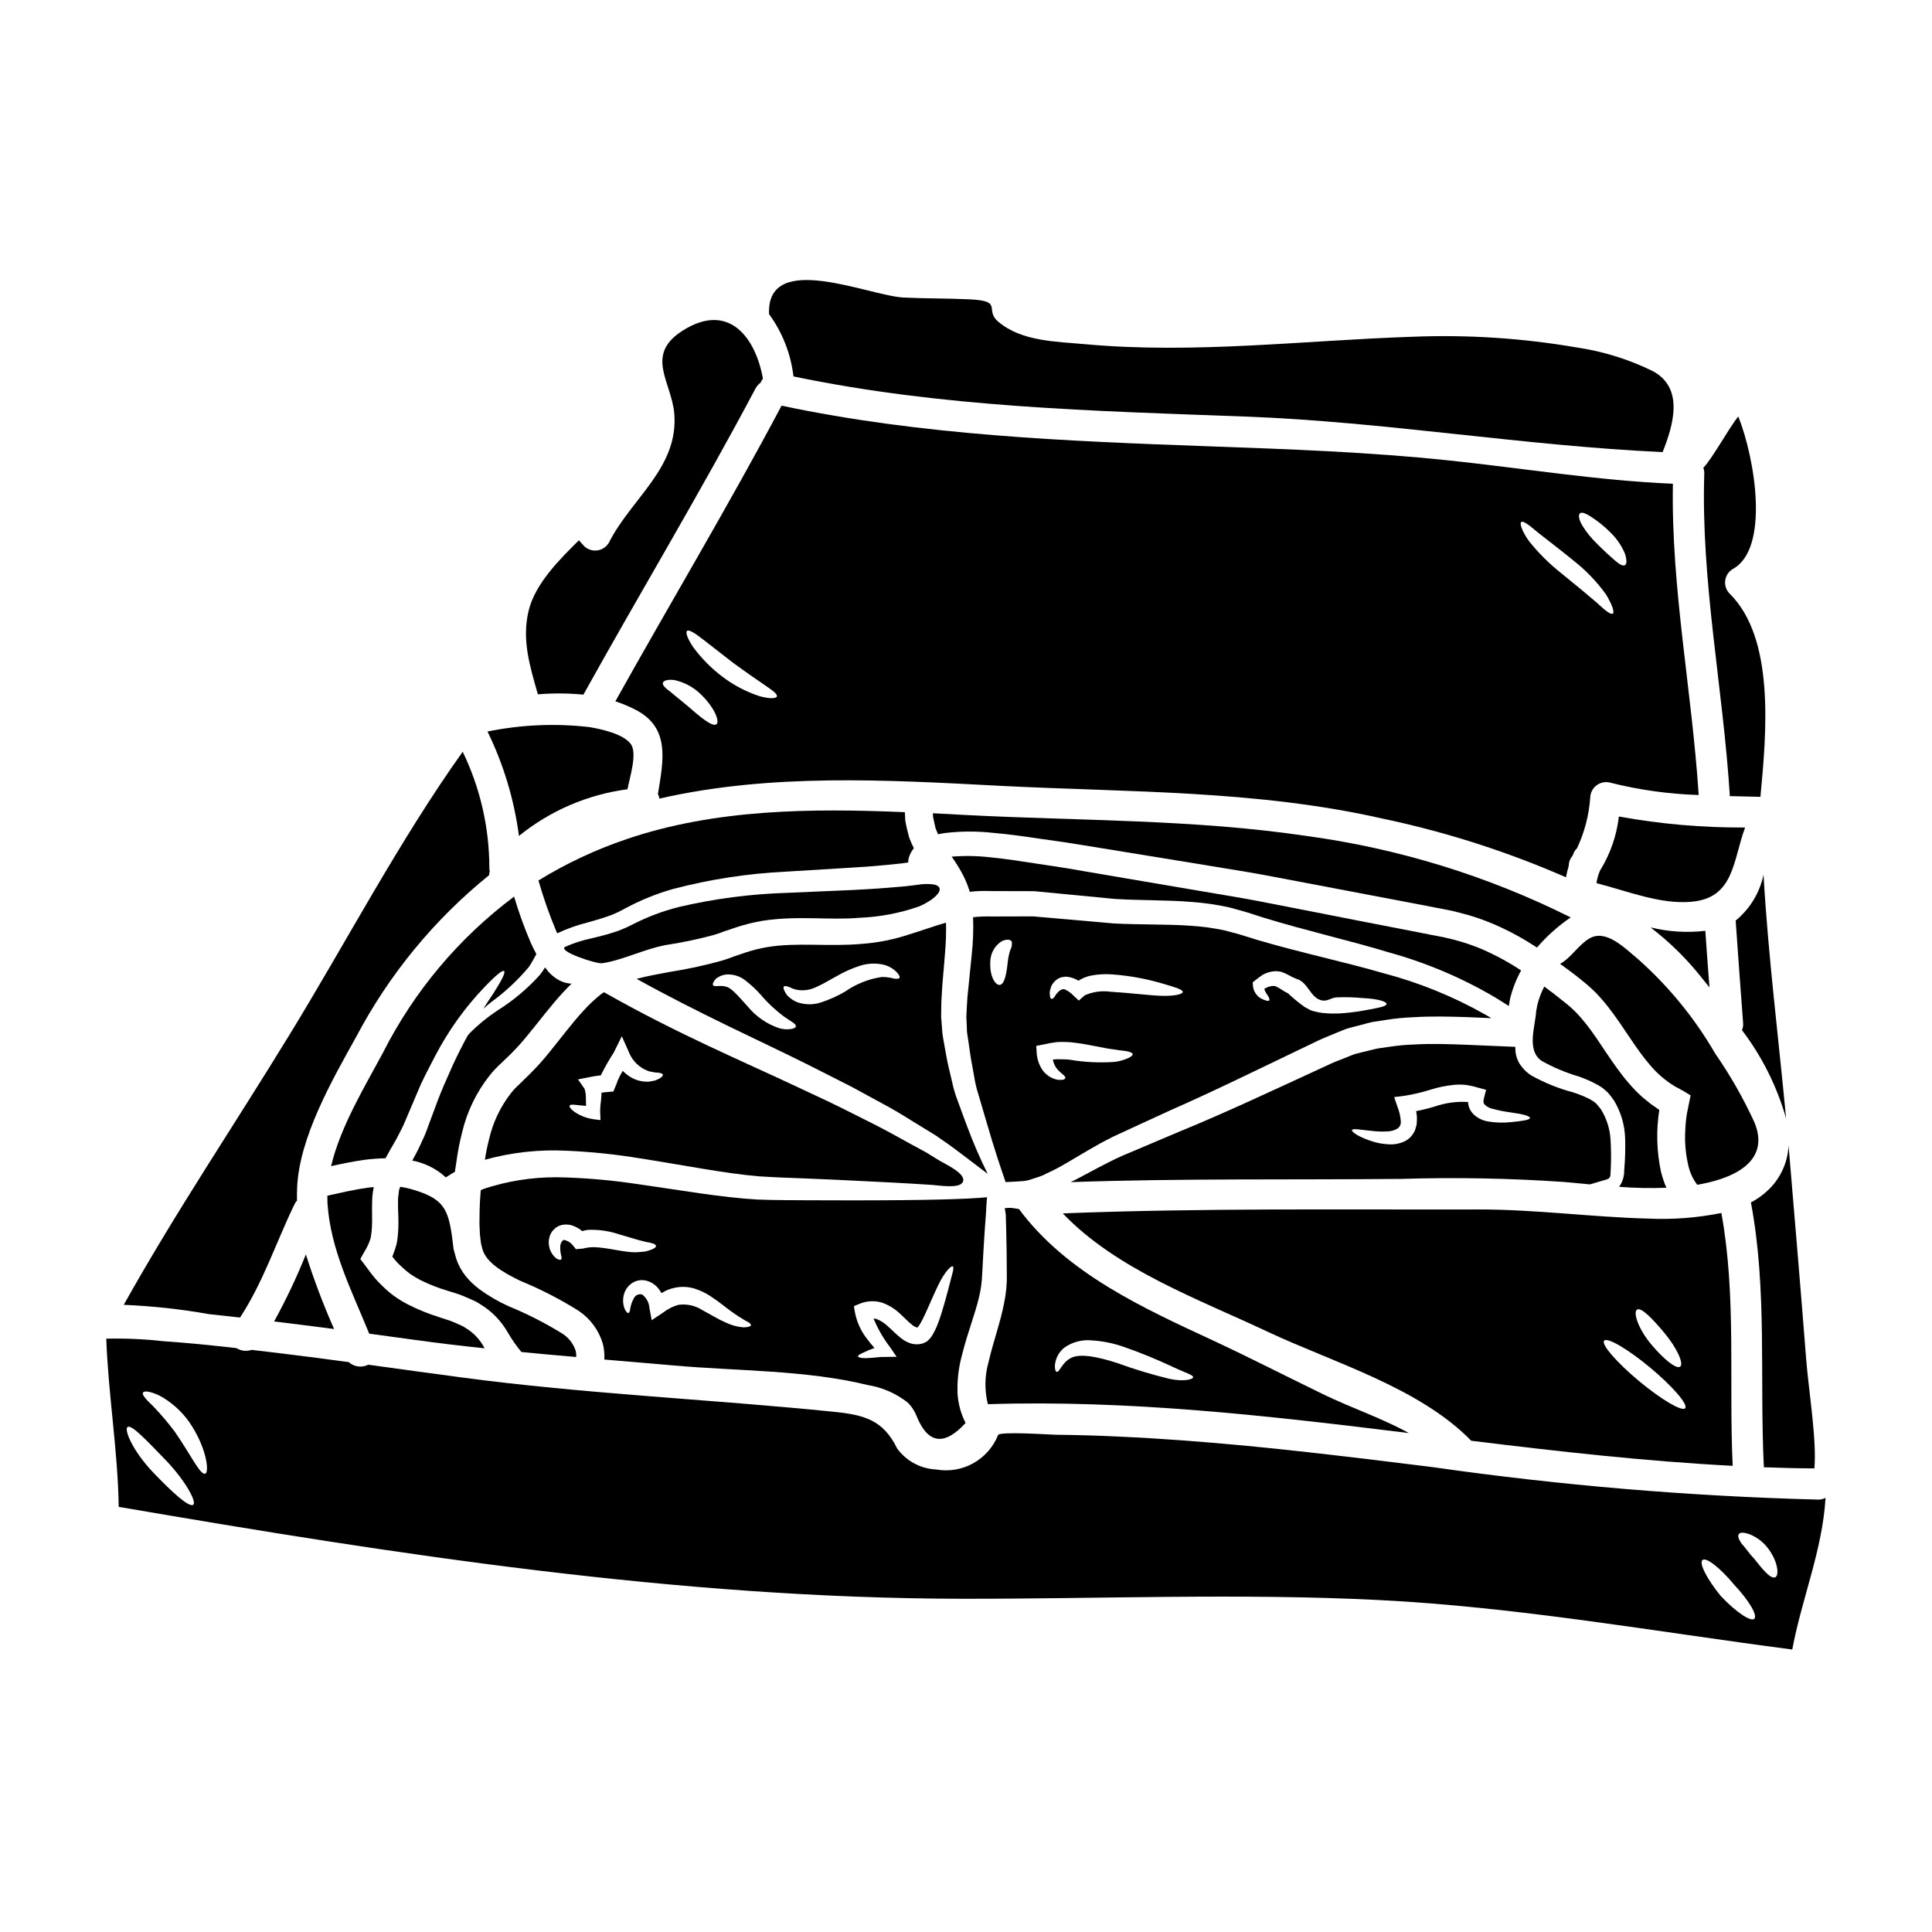 <?xml version="1.0" encoding="UTF-8"?>
<!-- Uploaded to: ICON Repo, www.iconrepo.com, Generator: ICON Repo Mixer Tools -->
<svg fill="#000000" width="800px" height="800px" version="1.1" viewBox="144 144 512 512" xmlns="http://www.w3.org/2000/svg">
 <g>
  <path d="m387.18 378.48-3.434 0.414-4.75 0.395c-3.148 0.246-6.223 0.441-9.227 0.578-5.93 0.246-11.645 0.523-17.082 0.742-9.777 0.285-19.504 1.562-29.023 3.812-3.996 1.027-7.871 2.481-11.562 4.332-0.934 0.438-1.676 0.879-2.754 1.316v-0.004c-0.969 0.441-1.973 0.809-2.996 1.105-1.922 0.629-3.762 1.043-5.512 1.48l0.004-0.004c-2.394 0.504-4.734 1.246-6.977 2.227-2.445 1.125 8.074 4.586 9.641 4.398 5.16-0.688 11.312-3.789 16.832-4.805l-0.004-0.004c4.301-0.648 8.555-1.539 12.754-2.664 0.992-0.277 1.926-0.629 2.859-0.988l3.352-1.125c2.242-0.73 4.539-1.289 6.863-1.68 9.309-1.426 17.902-0.078 25.586-0.789v0.004c5.402-0.211 10.742-1.23 15.848-3.019 4.883-2.144 7.246-5.164 3.812-5.824-1.406-0.176-2.832-0.141-4.231 0.102z"/>
  <path d="m558.56 457.24c2.246 0.219 4.504 0.441 6.781 0.633 0.766-0.219 1.535-0.465 2.391-0.711 0.547-0.164 1.094-0.305 1.645-0.469h-0.004c0.34-0.078 0.668-0.211 0.965-0.391 0.254-0.227 0.414-0.539 0.438-0.879 0.027-0.301 0.055-0.766 0.082-1.426 0.133-2.707 0.117-5.422-0.055-8.133-0.188-2.769-1.047-5.457-2.5-7.824-0.395-0.578-0.879-1.07-1.32-1.621l-0.711-0.551c-0.277-0.188-0.602-0.355-0.906-0.547h0.004c-1.449-0.738-2.953-1.352-4.504-1.84-3.844-1.023-7.543-2.519-11.02-4.445-1.078-0.676-2.016-1.551-2.758-2.582-0.887-1.18-1.402-2.594-1.484-4.066 0-0.305 0-0.629-0.027-0.961-4.363-0.188-8.703-0.359-12.934-0.551-4.777-0.188-9.363-0.328-13.777-0.078h0.004c-2.144 0.066-4.277 0.258-6.398 0.574-1.043 0.137-2.062 0.277-3.078 0.441s-1.969 0.465-2.965 0.684c-0.996 0.219-1.969 0.496-2.914 0.715-0.945 0.219-1.812 0.684-2.715 1.016-1.785 0.711-3.519 1.316-5.383 2.246-14.688 6.785-27.434 12.746-38.637 17.32-5.574 2.363-10.711 4.531-15.461 6.539-4.449 2.004-8.484 4.328-12.359 6.34-0.395 0.191-0.824 0.395-1.234 0.602 29.055-1.012 58.383-0.574 87.434-0.852l0.004 0.004c14.469-0.453 28.953-0.184 43.398 0.812zm-46.852-10.008c-1.199-0.066-2.387-0.27-3.543-0.602-4.062-1.207-6.043-2.691-5.875-3.148 0.191-0.547 2.609 0 6.398 0.332v-0.004c0.996 0.082 1.996 0.09 2.992 0.027 0.957-0.02 1.895-0.289 2.719-0.785 0.609-0.461 0.922-1.211 0.824-1.969-0.098-1.27-0.383-2.519-0.852-3.703l-0.906-2.637 2.824-0.359h0.004c2.266-0.363 4.5-0.891 6.691-1.574 2.082-0.664 4.231-1.109 6.406-1.32 1.117-0.105 2.238-0.086 3.352 0.059 1.086 0.176 2.16 0.43 3.215 0.762l1.867 0.496-0.52 2.062c-0.246 0.934-0.219 1.375 0.023 1.727h-0.004c0.535 0.574 1.215 0.98 1.969 1.184 1.703 0.465 3.438 0.816 5.188 1.043 3.148 0.414 5.027 0.965 4.973 1.457-0.055 0.492-1.84 0.789-5.051 1.098-1.992 0.211-4.008 0.156-5.984-0.168-1.527-0.23-2.941-0.941-4.039-2.031-0.699-0.73-1.148-1.66-1.293-2.664-0.023-0.152-0.031-0.312-0.027-0.469-2.984-0.195-5.981 0.207-8.812 1.184-1.633 0.496-3.293 0.906-4.969 1.234 0.203 0.918 0.27 1.863 0.191 2.801 0.004 0.508-0.078 1.008-0.25 1.484-0.105 0.527-0.312 1.031-0.605 1.484-0.516 0.934-1.301 1.688-2.25 2.168-1.445 0.711-3.059 0.996-4.656 0.832z"/>
  <path d="m383.9 361.43c-0.023-0.711-0.051-1.457-0.109-2.195-24.797-1.047-50.223-0.855-73.73 7.141h0.004c-8.18 2.762-16.016 6.438-23.371 10.957 1.309 4.574 2.887 9.066 4.723 13.453 0.082 0.191 0.164 0.355 0.246 0.547h0.004c2.574-1.211 5.258-2.168 8.016-2.856 1.754-0.496 3.516-0.988 5.219-1.594h0.004c0.836-0.258 1.648-0.578 2.438-0.961 0.742-0.305 1.73-0.879 2.637-1.348v0.004c3.914-2.086 8.039-3.75 12.305-4.969 9.824-2.586 19.895-4.133 30.039-4.617 5.469-0.332 11.152-0.684 17.109-1.043 2.969-0.16 5.961-0.395 9.055-0.684 1.512-0.137 3.047-0.305 4.586-0.469l1.32-0.191c0.109-0.027 0.332 0 0.332-0.105l-0.004-0.004c-0.023-0.07-0.035-0.145-0.027-0.219 0-0.137-0.082 0.137 0.137-0.938 0.277-0.93 0.734-1.797 1.348-2.551-0.465-0.918-0.875-1.863-1.238-2.828-0.402-1.504-0.789-3.016-1.039-4.531z"/>
  <path d="m603.18 532.46c-1.047-22.297 1.012-44.953-2.996-67.008-6.406 1.293-12.945 1.793-19.473 1.484-15.02-0.395-29.875-2.441-44.922-2.418-36.551 0.086-73.566-0.395-110.14 1.043 14.281 14.957 36.141 22.793 54.289 31.363 17.355 8.156 40.203 14.773 53.957 28.891 23.043 2.828 46.109 5.438 69.289 6.644zm-25.375-41.383c1.102-0.789 4.203 2.473 7.332 6.234 3.32 3.981 5.16 8.156 4.117 8.867-1.043 0.711-4.328-1.926-7.715-5.961-3.57-4.336-4.723-8.457-3.734-9.141zm-8.703 8.238c0.824-1.016 6.297 2.195 12.203 7.113 5.902 4.918 10.047 9.695 9.309 10.738-0.738 1.043-6.231-2.168-12.223-7.141-5.918-4.934-10.09-9.723-9.289-10.711z"/>
  <path d="m275.74 411.85c-2.641 1.75-5.094 3.766-7.328 6.012-0.168 0.219-0.305 0.395-0.469 0.574-1.234 2.254-2.527 4.777-3.871 7.664-0.988 2.336-2.168 4.777-3.266 7.5-1.102 2.719-2.144 5.758-3.352 8.906-0.305 0.824-0.551 1.574-0.934 2.445-0.383 0.871-0.824 1.785-1.234 2.691-0.629 1.402-1.348 2.664-2.035 3.938 0.332 0.082 0.66 0.109 0.992 0.191h-0.004c2.422 0.617 4.695 1.711 6.691 3.211l0.711 0.605 0.359 0.305c0.047 0.039 0.082 0.086 0.113 0.137h0.027c0.055-0.027-0.027 0.023 0.137-0.086l1.328-0.844c0.297-0.195 0.609-0.371 0.93-0.523 0.137-0.852 0.246-1.703 0.395-2.527 0.352-2.684 0.863-5.344 1.539-7.965 1.289-5.477 3.762-10.605 7.25-15.02 0.875-1.109 1.84-2.148 2.883-3.102l2.637-2.527c1.66-1.652 3.227-3.394 4.695-5.219 3.051-3.676 5.965-7.66 9.422-11.367 0.684-0.738 1.398-1.48 2.137-2.195h-0.547c-1.227-0.145-2.402-0.578-3.43-1.266-0.805-0.523-1.531-1.148-2.172-1.863-0.332-0.395-0.605-0.789-0.906-1.152l0.004-0.004c-0.418 0.715-0.887 1.391-1.406 2.031-3.309 3.66-7.109 6.84-11.297 9.449z"/>
  <path d="m280.24 381.61c-14.625 10.934-26.52 25.098-34.762 41.387-4.695 8.785-11.234 19.469-13.734 30.039 2.859-0.629 5.742-1.234 8.66-1.648 1.898-0.242 3.816-0.395 5.766-0.438 0.246-0.438 0.496-0.906 0.742-1.348 0.906-1.699 1.969-3.32 2.688-4.805 0.395-0.738 0.742-1.457 1.102-2.168 0.359-0.711 0.684-1.574 1.043-2.391 1.348-3.148 2.609-6.117 3.785-8.898 1.289-2.754 2.664-5.269 3.844-7.606l0.004 0.004c3.469-6.648 7.859-12.766 13.047-18.18 3.188-3.324 4.777-4.535 5.164-4.203 0.387 0.332-0.469 2.195-2.887 5.988-0.789 1.125-1.648 2.445-2.609 3.981 0.633-0.547 1.289-1.125 1.969-1.672v-0.004c3.727-2.695 7.113-5.84 10.074-9.363 0.684-0.961 1.289-2.168 2.008-3.434-0.551-1.016-1.043-2.059-1.512-3.074v0.004c-1.703-3.969-3.168-8.031-4.391-12.172z"/>
  <path d="m517.37 523.78c-7.195-3.984-15.133-6.594-22.848-10.352-9.613-4.668-19.086-9.527-28.781-14.059-18.836-8.734-39.023-17.879-51.707-34.957-0.328-0.055-0.605-0.109-0.988-0.164-0.383-0.055-0.934-0.141-1.098-0.141h-0.629c-0.195 0-0.414 0.031-0.605 0.031l-0.277 0.027h-0.137c-0.027 0.027 0 0.137 0 0.191 0.082 0.465 0.164 0.988 0.246 1.535 0.082 2.719 0.164 6.098 0.219 9.84 0.027 1.895 0.027 3.902 0.051 6.043h0.004c0.047 2.527-0.195 5.051-0.715 7.519-0.961 5.082-2.883 10.234-4.117 15.625v0.004c-1.051 3.652-1.117 7.519-0.191 11.203 37.453-1.195 74.527 3.094 111.57 7.652zm-91.363-22.602c2.117-1.516 4.711-2.215 7.305-1.965 2.797 0.172 5.559 0.719 8.211 1.617 4.543 1.574 8.996 3.391 13.344 5.441 3.242 1.539 5.219 2.035 5.328 2.664s-2.582 1.285-6.316 0.465c-4.648-1.133-9.23-2.519-13.73-4.156-5.137-1.676-9.941-2.637-12.305-1.375-2.445 1.207-3.102 3.938-3.812 3.68-0.305-0.082-0.523-0.688-0.469-1.785 0.172-1.793 1.051-3.441 2.445-4.586z"/>
  <path d="m278.65 497.25c1.031 1.781 2.219 3.473 3.543 5.051 4.828 0.469 9.66 0.906 14.5 1.32v-0.004c0.039-0.562-0.008-1.125-0.141-1.672-0.629-1.91-1.914-3.531-3.625-4.586-4.535-2.793-9.293-5.211-14.223-7.231-2.734-1.238-5.328-2.758-7.746-4.535-1.324-0.996-2.519-2.148-3.566-3.43-1.102-1.387-1.949-2.957-2.504-4.637l-0.684-2.5-0.273-2.254c-1.102-8.594-2.281-11.285-11.59-13.812-0.754-0.188-1.512-0.336-2.281-0.441-0.242 0.508-0.375 1.059-0.391 1.621l-0.168 1.234-0.023 1.43c-0.027 1.969 0.191 4.144 0.082 6.754h-0.004c-0.047 1.375-0.191 2.742-0.438 4.094-0.293 1.051-0.645 2.086-1.043 3.102-0.191 0.332-0.082 0.332-0.082 0.277h-0.004c0.641 0.859 1.355 1.66 2.144 2.387 0.781 0.773 1.617 1.488 2.496 2.144 0.941 0.648 1.922 1.234 2.941 1.754 2.273 1.109 4.633 2.031 7.055 2.754 1.375 0.465 2.637 0.742 4.176 1.402l2.277 0.988 1.125 0.523 1.125 0.684h0.004c3.047 1.859 5.566 4.469 7.316 7.582z"/>
  <path d="m489.98 365.5c-29.82-4.398-59.945-3.957-89.957-5.512-2.91-0.164-5.848-0.328-8.789-0.469 0 0.332 0.031 0.633 0.031 0.938 0.188 1.07 0.465 2.086 0.684 3.102 0.219 0.52 0.438 1.016 0.656 1.539 0.605-0.137 1.18-0.246 1.758-0.332h0.004c4.238-0.508 8.523-0.527 12.766-0.055 4.199 0.359 8.43 0.961 12.66 1.594 4.144 0.547 8.484 1.203 12.906 1.949 8.844 1.457 18.07 2.938 27.652 4.504 4.809 0.789 9.703 1.594 14.691 2.418 4.973 0.855 9.996 1.871 15.156 2.828 10.297 1.969 20.984 4.008 32.047 6.094 2.801 0.605 5.469 0.938 8.457 1.758h0.004c3.008 0.734 5.957 1.711 8.812 2.914 4.113 1.746 8.059 3.871 11.781 6.344 2.621-3.043 5.633-5.731 8.953-7.992-22.074-11.027-45.82-18.332-70.273-21.621z"/>
  <path d="m403.43 487.84c0.492-1.98 0.777-4.004 0.852-6.043 0.109-2.168 0.219-4.203 0.332-6.125 0.219-3.867 0.441-7.141 0.684-10.16 0.059-1.539 0.164-2.914 0.281-4.231-5.328 0.523-16.562 0.828-35.781 0.828-3.57 0-7.414 0-11.562-0.027s-8.48 0-13.508-0.191c-9.75-0.551-20.375-2.5-32.184-4.148l-0.008-0.004c-6.148-0.918-12.348-1.484-18.562-1.699-6.644-0.285-13.289 0.512-19.68 2.363-0.789 0.277-1.645 0.473-2.418 0.789-0.16 0.082-0.301 0.137-0.465 0.215-0.027 0.441-0.082 0.855-0.109 1.297-0.188 2.527-0.246 5.078-0.246 7.606 0.082 1.207 0.059 2.5 0.219 3.652l0.219 1.703c0.137 0.465 0.246 0.934 0.359 1.398 1.016 3.496 5.316 6.102 10.066 8.383 5.363 2.199 10.527 4.856 15.434 7.941 3.078 2.066 5.34 5.144 6.398 8.699 0.348 1.375 0.48 2.793 0.395 4.203 6.125 0.52 12.277 1.043 18.402 1.574 16.664 1.484 35.031 1.18 51.32 5.164v0.004c3.918 0.625 7.609 2.238 10.727 4.691 1.016 1.023 1.812 2.25 2.332 3.598 2.992 7.348 7.312 7.941 12.961 1.781-1.184-2.332-1.902-4.871-2.113-7.477-0.172-3.5 0.207-7.004 1.125-10.387 1.512-6.117 3.516-11.008 4.531-15.398zm-102.43-13.32c-0.836 0.027-1.664 0.148-2.473 0.355l-1.898 0.168-0.602-0.742v-0.004c-0.59-0.844-1.469-1.449-2.469-1.699-0.359-0.109-0.988 0.629-1.07 1.535-0.055 0.781 0.004 1.566 0.164 2.336 0.219 0.684 0.246 1.152 0.027 1.32-0.219 0.164-0.684 0.055-1.289-0.332h-0.004c-0.941-0.777-1.59-1.852-1.836-3.047-0.215-0.938-0.164-1.914 0.137-2.828 0.422-1.262 1.375-2.277 2.609-2.777 1.355-0.469 2.84-0.367 4.117 0.277 0.684 0.289 1.312 0.688 1.867 1.184 0.832-0.277 1.707-0.398 2.582-0.355 2.426 0.008 4.836 0.406 7.141 1.18 1.895 0.547 3.598 1.07 5.027 1.48 0.711 0.168 1.348 0.332 1.922 0.496s1.043 0.164 1.457 0.305c0.852 0.191 1.375 0.465 1.43 0.789s-0.359 0.66-1.234 1.016l-0.008-0.004c-0.543 0.215-1.102 0.383-1.676 0.496-0.656 0.082-1.43 0.137-2.277 0.191-3.324 0.109-7.805-1.367-11.645-1.34zm40.121 21.254c-1.68-0.129-3.32-0.57-4.836-1.309-1.926-0.824-3.984-2.117-6.098-3.238-1.895-1.238-4.18-1.746-6.422-1.43-1.465 0.418-2.84 1.117-4.039 2.059l-3.019 2.008-0.605-3.242c-0.086-1.398-0.777-2.691-1.891-3.543-0.879-0.281-1.832 0.133-2.227 0.965-0.449 0.812-0.766 1.691-0.938 2.606-0.078 0.789-0.273 1.266-0.52 1.32-0.246 0.051-0.602-0.332-0.961-1.043h0.004c-0.512-1.27-0.578-2.672-0.195-3.984 0.309-1.051 0.934-1.977 1.789-2.66 1.133-0.906 2.621-1.242 4.031-0.91 1.48 0.348 2.769 1.254 3.598 2.527 0.191 0.254 0.363 0.516 0.523 0.785 1.051-0.676 2.211-1.148 3.434-1.398 1.801-0.406 3.68-0.32 5.438 0.246 1.469 0.469 2.863 1.141 4.144 2.004 2.336 1.512 4.039 2.996 5.574 4.09h-0.004c1.176 0.852 2.398 1.637 3.652 2.363 0.938 0.441 1.484 0.855 1.457 1.18-0.027 0.324-0.656 0.551-1.891 0.605zm54.262-10.406c-0.441 1.727-1.016 3.844-1.758 6.262-0.355 1.203-0.789 2.469-1.348 3.84-0.309 0.727-0.656 1.43-1.043 2.117-0.238 0.445-0.535 0.863-0.879 1.234-0.215 0.234-0.445 0.453-0.684 0.66-0.395 0.246-0.82 0.441-1.266 0.578h0.109l-0.191 0.023-0.082 0.027c-1.027 0.254-2.109 0.199-3.106-0.16-0.469-0.164-0.922-0.375-1.348-0.633-0.367-0.23-0.723-0.477-1.066-0.742-1.289-1.016-2.254-2.059-3.269-2.941v0.004c-0.879-0.883-1.926-1.582-3.074-2.059-0.285-0.086-0.582-0.133-0.879-0.141 1.125 2.719 2.602 5.273 4.394 7.606l1.727 2.527-2.91 0.031c-0.492 0.023-0.961 0.023-1.375 0.023-0.523 0.055-0.988 0.082-1.43 0.137-0.879 0.055-1.781 0.164-2.445 0.164-1.348 0.027-2.031-0.219-2.086-0.496-0.055-0.277 0.688-0.656 1.871-1.18l0.004 0.004c0.688-0.332 1.395-0.629 2.113-0.883 0.137-0.055 0.301-0.082 0.395-0.137-0.684-0.766-1.375-1.574-2.086-2.551-1.559-2.027-2.621-4.387-3.102-6.898l-0.277-1.645 1.676-0.688c1.859-0.734 3.914-0.812 5.824-0.223 1.77 0.641 3.387 1.641 4.75 2.941 1.152 1.043 2.113 2.086 3.019 2.797 0.324 0.301 0.695 0.543 1.102 0.719 0.145 0.09 0.32 0.129 0.492 0.109 0.145-0.152 0.277-0.316 0.395-0.496 0.305-0.465 0.605-1.016 0.906-1.574 0.578-1.129 1.102-2.305 1.594-3.438 0.992-2.219 1.871-4.254 2.691-5.902 1.621-3.352 3.379-5.117 3.789-4.75 0.414 0.363-0.273 2.188-1.148 5.731z"/>
  <path d="m253.61 499.04c6.262 0.879 12.547 1.621 18.836 2.277-0.027-0.027-0.055-0.082-0.082-0.105l0.004 0.004c-1.121-2.172-2.824-3.988-4.918-5.25l-0.738-0.469-0.852-0.395-1.676-0.738c-1.07-0.492-2.582-0.852-3.844-1.32l-0.004 0.004c-2.793-0.875-5.512-1.977-8.125-3.297-1.328-0.68-2.606-1.461-3.816-2.332-1.184-0.871-2.293-1.836-3.32-2.887-1.039-0.984-1.984-2.059-2.832-3.211-0.738-0.988-1.484-1.969-2.195-2.938l-0.551-0.715c0.082-0.219 0.246-0.465 0.359-0.684l0.789-1.402h-0.004c0.691-1.094 1.23-2.273 1.594-3.516 0.172-0.934 0.277-1.875 0.328-2.82 0.133-1.969-0.027-4.227 0.051-6.59 0.004-1.367 0.152-2.731 0.441-4.066-0.547 0.059-1.098 0.082-1.645 0.168-3.41 0.465-6.922 1.285-10.656 2.109 0 0.633 0 1.289 0.027 1.926 0.766 12.301 6.481 23.367 11.062 34.637 3.941 0.539 7.84 1.086 11.766 1.609z"/>
  <path d="m216.64 494.2c5.301 0.633 10.602 1.32 15.902 2.008h-0.004c-2.852-6.449-5.352-13.051-7.477-19.773-2.445 6.086-5.258 12.02-8.422 17.766z"/>
  <path d="m608.01 462.65c4.363 23.125 2.277 46.797 3.434 70.188 4.449 0.168 8.922 0.281 13.383 0.305 0.688-7.438-1.535-20.758-2.168-28.914-1.484-18.895-3.074-37.758-4.668-56.625-0.219 4.449-2.137 8.648-5.359 11.723-1.367 1.328-2.926 2.449-4.621 3.324z"/>
  <path d="m400.74 379.55c0.109 0.254 0.191 0.52 0.25 0.789 1.867-0.215 3.75-0.277 5.629-0.195 3.867 0 7.688 0.027 11.449 0.027 7.328 0.711 14.496 1.402 21.414 2.059 6.758 0.414 13.539 0.246 20.266 0.789h0.004c3.383 0.238 6.742 0.727 10.055 1.457 1.617 0.469 3.32 0.883 4.805 1.348s2.91 0.961 4.363 1.402c11.586 3.543 22.848 6.043 33.281 9.227l0.004-0.004c9.879 2.742 19.352 6.777 28.172 12 1.016 0.629 2.031 1.262 3.019 1.895 0.141 0.082 0.27 0.172 0.395 0.273 0.109-0.684 0.246-1.348 0.359-2.031 0.645-2.586 1.621-5.078 2.906-7.414-3.309-2.18-6.801-4.074-10.434-5.656-2.488-1.039-5.051-1.895-7.664-2.555-2.527-0.688-5.492-1.125-8.207-1.703-11.043-2.137-21.68-4.211-31.91-6.231-5.137-0.961-10.164-2.035-15.105-2.91-4.945-0.875-9.801-1.648-14.562-2.477-9.508-1.617-18.652-3.176-27.434-4.668-4.363-0.789-8.66-1.457-12.988-2.086-4.231-0.656-8.32-1.285-12.277-1.676-3.426-0.402-6.883-0.465-10.324-0.188 1.082 1.516 2.062 3.106 2.938 4.75 0.633 1.215 1.168 2.477 1.598 3.777z"/>
  <path d="m415.54 456.97c0.711-0.113 1.41-0.297 2.086-0.551 0.441-0.137 0.879-0.301 1.348-0.441h-0.004c0.84-0.258 1.648-0.598 2.418-1.016 1.781-0.801 3.512-1.707 5.188-2.715 3.625-2.09 7.609-4.641 12.441-7.031 4.668-2.172 9.75-4.504 15.27-7.031 11.125-4.887 23.617-11.02 38.086-17.961 1.73-0.879 3.844-1.703 5.902-2.555 1.043-0.395 2.059-0.906 3.148-1.207 1.09-0.305 2.168-0.547 3.293-0.852s2.195-0.633 3.348-0.828c1.152-0.191 2.25-0.328 3.406-0.52v0.004c2.32-0.367 4.66-0.598 7.008-0.684 4.746-0.305 9.551-0.191 14.441-0.027 2.062 0.109 4.172 0.188 6.316 0.273-0.523-0.305-1.016-0.602-1.539-0.906-8.52-4.832-17.629-8.539-27.102-11.023-10.188-2.969-21.449-5.301-33.422-8.816-1.48-0.465-2.992-0.934-4.504-1.398s-2.856-0.742-4.281-1.156c-2.996-0.617-6.035-1.023-9.094-1.207-6.34-0.438-13.066-0.219-20.207-0.602-6.918-0.605-14.031-1.23-21.336-1.871-3.625 0-7.277 0.031-10.984 0.031-1.633-0.051-3.266 0.012-4.891 0.191 0.125 3.309 0.008 6.621-0.355 9.914-0.395 4.008-0.789 7.824-1.152 11.414-0.133 1.758-0.188 3.406-0.273 5.055 0.055 0.789 0.082 1.574 0.109 2.336 0.027 0.758 0.027 1.574 0.109 2.059 0.52 3.211 0.879 6.508 1.426 9.055 0.219 1.348 0.469 2.637 0.688 3.871v-0.004c0.258 1.254 0.59 2.492 0.988 3.707 0.711 2.391 1.375 4.613 1.969 6.691 2.117 7.332 3.871 12.52 5.117 16.094 1.66-0.074 3.391-0.156 5.039-0.293zm61.125-53.191c0.602-0.441 1.207-0.961 1.969-1.457 0.957-0.531 2.016-0.848 3.106-0.934 0.645-0.027 1.293 0.039 1.922 0.195 0.551 0.203 1.094 0.441 1.621 0.711 0.699 0.406 1.422 0.766 2.168 1.074l0.414 0.133c2.754 0.988 3.375 4.641 6.039 5.512 1.703 0.574 2.637-0.523 4.176-0.688h-0.004c2.41-0.117 4.824-0.051 7.223 0.191 3.812 0.164 6.258 0.934 6.152 1.574s-2.281 1.043-5.961 1.699h0.004c-2.211 0.402-4.445 0.668-6.691 0.789-0.656 0-1.32 0.023-2.004 0.023-0.684 0-1.539-0.109-2.336-0.16-0.723-0.086-1.438-0.227-2.141-0.414l-0.496-0.137-0.137-0.027-0.191-0.059-0.086-0.055-0.328-0.164c-0.441-0.219-0.883-0.465-1.32-0.711-1.547-1.094-3.019-2.297-4.394-3.598-0.77-0.391-1.512-0.832-2.219-1.32-0.27-0.168-0.543-0.324-0.828-0.465-0.215-0.027-0.395-0.219-0.629-0.195-0.523-0.012-1.043 0.062-1.539 0.219-0.395 0.168-0.715 0.332-1.07 0.496 0.027 0.109 0.027 0.246 0.055 0.395 0.184 0.426 0.414 0.828 0.684 1.203 0.578 0.789 0.688 1.324 0.496 1.539-0.191 0.215-0.789 0.055-1.574-0.273v0.004c-1.59-0.629-2.656-2.137-2.719-3.848l-0.051-0.684zm-54.07 1.594c0.293-0.629 0.723-1.184 1.262-1.621 0.344-0.293 0.73-0.523 1.152-0.684 0.465-0.113 0.934-0.195 1.406-0.25 1.195 0.07 2.356 0.438 3.371 1.07 1.105-0.699 2.34-1.176 3.629-1.402 1.691-0.293 3.406-0.387 5.117-0.273 4.598 0.316 9.145 1.137 13.562 2.445 3.348 0.961 5.301 1.574 5.352 2.195 0.051 0.621-2.305 1.18-5.82 1.043s-8.293-0.789-13.289-1.07h0.004c-2.328-0.336-4.703-0.012-6.856 0.938l-1.594 1.398-1.285-1.203-0.004-0.004c-0.684-0.738-1.504-1.336-2.418-1.758-0.496-0.191-0.965 0.055-1.539 0.465-0.215 0.246-0.438 0.496-0.656 0.715s-0.359 0.578-0.523 0.789c-0.332 0.414-0.602 0.605-0.824 0.551-0.219-0.055-0.359-0.395-0.414-0.91h0.004c-0.035-0.312-0.055-0.621-0.055-0.934 0.105-0.508 0.246-1.008 0.418-1.5zm-2.223 15.457c1.195-0.281 2.406-0.504 3.625-0.656 1.312-0.078 2.629-0.062 3.938 0.055 4.859 0.52 8.57 1.621 11.414 1.895 1.398 0.277 2.551 0.305 3.406 0.496 0.855 0.191 1.344 0.395 1.402 0.711 0.059 0.32-0.332 0.688-1.152 1.07h-0.004c-1.156 0.527-2.391 0.871-3.652 1.016-3.945 0.281-7.91 0.086-11.809-0.574-1.18-0.164-2.227-0.082-3.293-0.137-0.414 0-0.828 0.055-1.211 0.082h-0.004c0.172 1.09 0.68 2.098 1.457 2.883 0.426 0.426 0.875 0.828 1.348 1.207 0.395 0.363 0.547 0.633 0.469 0.855-0.078 0.219-0.359 0.395-0.883 0.441v-0.004c-0.758 0.074-1.523-0.039-2.223-0.332-1.215-0.465-2.258-1.289-2.996-2.359-0.898-1.379-1.41-2.973-1.48-4.613l-0.109-1.703zm-11.453-15.816c-1.18 0.109-2.824-2.473-2.445-6.691 0.184-2.004 1.293-3.812 2.996-4.887 1.43-0.688 2.445-0.414 2.664 0.137 0.117 0.766-0.031 1.551-0.414 2.223-0.316 1.027-0.539 2.082-0.656 3.152-0.305 2.856-0.801 5.984-2.144 6.066z"/>
  <path d="m583.71 438.13c0-0.027-2.195-1.539-2.195-1.539l-2.141-1.727c-1.344-1.191-2.602-2.477-3.762-3.844-4.559-5.324-7.609-11.02-11.234-15.598-0.902-1.125-1.84-2.223-2.797-3.211l-0.004-0.004c-0.988-0.984-2.039-1.902-3.148-2.754-1.699-1.402-3.434-2.715-5.188-4.008-0.789 1.527-1.398 3.141-1.812 4.805-0.109 0.574-0.242 1.152-0.332 1.727-0.188 3.867-2.66 10.352 1.434 13.152v0.004c3.113 1.75 6.414 3.141 9.84 4.144 1.785 0.613 3.516 1.387 5.164 2.309 0.438 0.25 0.859 0.523 1.262 0.82l1.234 1.074h0.004c0.641 0.715 1.227 1.477 1.754 2.277 1.77 2.973 2.762 6.348 2.887 9.805 0.09 2.879 0.008 5.758-0.25 8.629 0.031 1.547-0.441 3.066-1.344 4.328 4.164 0.328 8.348 0.414 12.523 0.25-0.594-1.375-1.07-2.801-1.43-4.258-1.152-5.383-1.301-10.93-0.441-16.367z"/>
  <path d="m389.32 449.33c-1.262-0.684-2.555-1.375-3.902-2.113-2.664-1.457-5.512-3.074-8.598-4.668-3.086-1.594-6.422-3.238-9.938-5-3.516-1.758-7.359-3.488-11.344-5.379-14.223-6.731-31.766-14.031-51.457-25.211-0.219 0.164-0.496 0.277-0.715 0.441h0.004c-1.688 1.336-3.258 2.809-4.699 4.402-3.078 3.32-5.902 7.168-9.09 11.066l0.004 0.004c-1.629 2.027-3.371 3.961-5.219 5.793l-2.715 2.664c-0.824 0.727-1.578 1.527-2.258 2.391-2.801 3.602-4.777 7.773-5.793 12.223-0.457 1.781-0.824 3.586-1.098 5.406 7.055-1.961 14.383-2.766 21.695-2.391 6.477 0.281 12.93 0.953 19.328 2.004 12 1.867 22.434 4.008 31.637 4.777 4.477 0.305 8.977 0.438 13.121 0.602s8.051 0.359 11.645 0.523c7.031 0.332 14.062 0.684 21.09 1.152 1.574 0.109 6.785 0.961 7.938-0.496l0.004 0.004c0.078-0.078 0.141-0.172 0.188-0.277 1.129-2.195-4.883-4.856-6.367-5.789-1.129-0.688-2.281-1.383-3.461-2.129zm-70.453-19.578c-0.391 0.227-0.793 0.418-1.215 0.574-0.598 0.145-1.199 0.254-1.809 0.332-1.715 0.066-3.41-0.383-4.863-1.293-0.703-0.449-1.359-0.977-1.945-1.574-0.516 0.828-0.965 1.691-1.348 2.586-0.109 0.395-0.246 0.738-0.395 1.094l-0.742 1.785-1.535 0.137-1.594 0.164c0 0.711-0.109 1.344-0.137 1.969l-0.004 0.004c-0.133 0.965-0.219 1.938-0.246 2.91l0.109 2.391-1.812-0.215 0.004-0.004c-1.836-0.258-3.586-0.93-5.117-1.969-0.965-0.738-1.402-1.316-1.262-1.617 0.191-0.578 1.969-0.109 4.363 0.051-0.023-0.602-0.023-1.152-0.051-1.754 0.047-0.945-0.074-1.895-0.363-2.797l-1.727-2.473 3.734-0.738c0.52-0.109 0.988-0.168 1.621-0.25 0.242-0.027 0.492-0.078 0.738-0.109v-0.004c0.031-0.102 0.066-0.203 0.113-0.301 0.98-1.965 2.07-3.871 3.266-5.711l2.141-4.328 1.844 4.144c0.938 2.453 2.934 4.356 5.434 5.168 0.461 0.066 0.922 0.156 1.375 0.27 0.414 0.055 0.789 0.027 1.098 0.082 0.633 0.109 1.043 0.246 1.125 0.496 0.082 0.25-0.18 0.594-0.781 0.98z"/>
  <path d="m400.44 442.86c-0.789-2.031-1.574-4.258-2.449-6.617h0.004c-0.496-1.23-0.918-2.484-1.266-3.766-0.328-1.402-0.652-2.828-1.016-4.328-0.789-3.047-1.18-5.848-1.781-9.055v0.004c-0.172-0.934-0.273-1.879-0.305-2.828-0.078-0.91-0.137-1.844-0.219-2.777 0.027-1.781 0.027-3.676 0.141-5.543 0.188-3.762 0.629-7.637 0.902-11.562 0.234-2.617 0.316-5.246 0.25-7.875-3.106 0.879-6.297 2.059-9.723 3.102h0.004c-4.102 1.371-8.355 2.219-12.664 2.527-8.703 0.789-17.105-0.469-25.016 0.855-1.965 0.336-3.902 0.82-5.793 1.453l-2.914 0.988c-1.125 0.414-2.277 0.852-3.434 1.18h0.004c-4.481 1.242-9.027 2.227-13.621 2.941-2.992 0.551-5.984 1.098-8.84 1.84 17.137 9.5 32.703 16.395 45.656 22.875 3.984 2.004 7.773 3.938 11.316 5.738 3.512 1.922 6.836 3.703 9.941 5.406 3.106 1.703 5.902 3.574 8.566 5.164 1.32 0.824 2.609 1.574 3.844 2.363 1.207 0.855 2.391 1.648 3.484 2.418 4.094 2.992 7.363 5.574 10.234 7.719v-0.004c-1.984-3.977-3.754-8.055-5.309-12.219zm-46.707-26.172c-1.062 0.172-2.152 0.105-3.188-0.191-3.254-1.078-6.137-3.047-8.32-5.684-2.5-2.754-4.328-5-5.738-5.301-1.32-0.547-3.348 0.191-3.543-0.492-0.137-0.277 0.055-0.711 0.492-1.289v-0.004c0.297-0.383 0.684-0.684 1.125-0.879 0.641-0.359 1.355-0.566 2.09-0.605 1.828-0.082 3.621 0.523 5.023 1.695 1.43 1.113 2.754 2.356 3.953 3.707 1.848 2.176 3.941 4.129 6.234 5.824 1.754 1.234 3.129 1.812 3.047 2.527-0.027 0.332-0.438 0.539-1.176 0.691zm27.07-13.383c-1.012-0.266-2.055-0.398-3.102-0.395-3.504 0.516-6.844 1.844-9.746 3.875-1.98 1.164-4.082 2.109-6.266 2.824-2.035 0.707-4.25 0.719-6.297 0.027-0.805-0.301-1.551-0.746-2.195-1.316-0.449-0.344-0.816-0.785-1.074-1.293-0.465-0.789-0.602-1.32-0.395-1.574 0.207-0.254 0.738-0.164 1.574 0.191v0.004c0.902 0.465 1.895 0.73 2.91 0.785 1.414 0.059 2.82-0.234 4.094-0.855 1.574-0.684 3.406-1.781 5.406-2.883v0.004c1.992-1.16 4.102-2.102 6.297-2.801 1.988-0.609 4.098-0.695 6.125-0.25 1.363 0.328 2.602 1.043 3.566 2.059 0.633 0.715 0.855 1.18 0.66 1.457-0.191 0.273-0.758 0.285-1.559 0.148z"/>
  <path d="m527.85 266.01c-21.113-2.223-42.262-2.969-63.488-3.734-37.895-1.375-76.035-2.887-113.24-10.766-14.035 26.473-29.449 52.203-44.047 78.348 1.848 0.605 3.648 1.359 5.379 2.25 9.309 4.805 7.305 13.594 5.902 22.324h0.004c0.188 0.383 0.32 0.789 0.391 1.207 29.602-6.754 60.164-4.969 90.527-3.375 33.887 1.727 67.699 1.094 101.03 8.66 16.723 3.508 33.035 8.723 48.688 15.57 0.191-1.016 0.438-2.031 0.738-3.047h0.004c-0.012-0.828 0.25-1.637 0.742-2.305 0.121-0.16 0.23-0.324 0.332-0.496 0.137-0.277 0.219-0.578 0.355-0.879 0.188-0.352 0.438-0.668 0.738-0.934 2.004-4.227 3.195-8.789 3.519-13.457 0.035-1.273 0.645-2.465 1.656-3.238 1.016-0.773 2.324-1.047 3.562-0.742 7.699 1.945 15.59 3.051 23.527 3.297-1.781-27.551-7.332-54.812-6.836-82.492-19.797-0.836-39.734-4.106-59.48-6.191zm-193.98 69.914c-1.043 0.828-4.254-1.867-7.746-4.914-1.727-1.43-3.289-2.719-4.477-3.68-1.285-0.961-2.195-1.785-1.969-2.391 0.227-0.602 1.289-0.934 3.078-0.711 2.367 0.523 4.566 1.637 6.387 3.238 4.09 3.652 5.684 7.715 4.727 8.457zm11.258-7.477-0.004-0.004c-3.488-1.164-6.762-2.894-9.688-5.117-2.922-2.207-5.512-4.824-7.691-7.769-1.574-2.305-2.113-3.957-1.672-4.367 0.441-0.414 2.004 0.523 4.117 2.172 2.113 1.648 4.918 3.812 8.047 6.258 3.188 2.336 6.125 4.367 8.297 5.848 2.172 1.48 3.543 2.445 3.348 3.106-0.172 0.578-2.008 0.656-4.758-0.117zm226.28-21.832c-0.578 0.359-2.113-0.906-4.285-2.938-2.305-1.969-5.465-4.613-9.145-7.582l-0.004-0.004c-3.293-2.574-6.273-5.531-8.871-8.812-1.812-2.637-2.414-4.535-1.969-4.918 0.52-0.469 2.141 0.824 4.477 2.801 2.277 1.812 5.629 4.328 9.336 7.356v0.008c3.301 2.574 6.215 5.609 8.66 9.008 1.711 2.82 2.316 4.789 1.797 5.09zm3.184-12.824c-0.578 0.305-1.539-0.328-2.719-1.348-1.18-1.02-2.754-2.441-4.477-4.172v-0.004c-1.602-1.516-2.996-3.234-4.144-5.117-0.855-1.535-1.02-2.66-0.551-3.102s1.594 0.027 2.992 0.934h-0.004c1.801 1.152 3.469 2.496 4.977 4.012 1.66 1.574 2.988 3.473 3.898 5.574 0.629 1.746 0.586 2.988 0.027 3.231z"/>
  <path d="m298.61 328.09c15.074-27.16 31.113-53.766 45.656-81.227h0.004c0.312-0.57 0.754-1.059 1.289-1.43 0.148-0.391 0.363-0.75 0.633-1.07-1.969-10.98-9.094-20.469-21.281-12.742-10.137 6.426-2.969 13.539-2.227 21.91 1.238 14.363-11.312 22.461-17.27 34.188v0.004c-0.621 1.121-1.711 1.902-2.973 2.121-1.262 0.219-2.551-0.145-3.512-0.992-0.492-0.496-0.984-1.102-1.508-1.676-5.164 5.117-11.535 11.449-13.293 18.535-1.922 7.797 0.277 14.773 2.418 22.297 4.016-0.34 8.055-0.312 12.062 0.082z"/>
  <path d="m310.29 353.16c0.551-2.992 2.691-9.527 0.883-11.973-1.969-2.719-7.91-3.984-10.984-4.504h-0.004c-9.004-1.035-18.113-0.637-26.992 1.18 4.258 8.711 7.07 18.055 8.336 27.664 8.262-6.699 18.219-10.977 28.762-12.367z"/>
  <path d="m608.95 441.45c-2.93-6.379-6.414-12.488-10.41-18.258-5.394-9.305-12.234-17.695-20.262-24.855-3.68-3.051-8.66-8.266-13.125-5.602-2.887 1.699-4.805 5.117-7.715 6.691 1.895 1.375 3.785 2.754 5.652 4.285l-0.004 0.004c1.324 1.027 2.582 2.137 3.766 3.32 1.172 1.215 2.281 2.488 3.32 3.82 4.121 5.246 7.172 10.848 11.039 15.324v-0.004c1.875 2.258 4.113 4.188 6.621 5.711 1.441 0.734 2.844 1.539 4.199 2.418-0.301 1.594-0.688 3.238-0.988 4.832-0.238 1.527-0.383 3.07-0.438 4.613-0.16 3.016 0.105 6.039 0.785 8.98 0.398 1.902 1.215 3.695 2.391 5.246 8.219-1.371 19.727-5.461 15.168-16.527z"/>
  <path d="m625.86 541.41c-34.227-0.891-68.375-3.769-102.27-8.617l-16.723-2.062c-10.898-1.289-21.773-2.555-32.703-3.598-11.18-1.043-22.379-1.922-33.613-2.418-5.602-0.273-11.23-0.438-16.832-0.492-1.594-0.027-14.777-0.934-15.211 0.078h-0.004c-1.273 3.184-3.606 5.828-6.602 7.492-2.996 1.66-6.477 2.234-9.852 1.629-4.113-0.199-7.914-2.258-10.324-5.602-3.652-7.477-8.621-8.844-16.637-9.668-32.902-3.348-66.207-4.75-98.969-9.145-8.188-1.074-16.367-2.227-24.52-3.348-1.707 0.871-3.769 0.594-5.191-0.688-6.871-0.93-13.734-1.812-20.598-2.637-1.703-0.188-3.406-0.395-5.117-0.602-1.348 0.457-2.828 0.285-4.039-0.469-6.481-0.738-12.961-1.398-19.473-1.84h0.004c-4.988-0.562-10.004-0.781-15.02-0.66 0.523 14.914 3.074 29.656 3.293 44.57 73.602 12.629 148.39 24.219 223.2 24.355 36.852 0.055 73.816-1.512 110.66 0.332 36.848 1.844 73.102 8.348 109.65 13.121 2.527-13.562 8.02-26.371 8.816-40.199h0.004c-0.594 0.32-1.262 0.48-1.934 0.465zm-430.66 1.375c-1.125 0.738-5.441-3.184-10.605-8.57-5.438-5.711-7.742-11.312-6.805-12.027 1.066-0.824 5.324 3.816 10.234 8.871 5.141 5.387 8.191 11.035 7.176 11.727zm3.184-8.238c-1.289 0.469-3.938-5.188-8.02-11.066h0.004c-1.816-2.426-3.781-4.738-5.883-6.922-1.812-1.699-2.938-2.965-2.578-3.516 0.359-0.551 1.969-0.305 4.328 0.789h0.004c3.125 1.691 5.816 4.078 7.871 6.973 4.715 6.824 5.402 13.414 4.273 13.742zm410.53 38.441c-0.883 0.91-4.887-1.781-8.926-6.066-3.625-4.453-5.793-8.68-4.801-9.5 0.992-0.824 4.746 2.141 8.398 6.562 3.844 4.086 6.242 8.074 5.336 9.004zm5.512-10.98c-1.262 0.465-3.32-2.113-5.629-5.027-1.234-1.234-2.09-2.664-3.148-3.789-0.875-1.152-1.203-2.113-0.852-2.637 0.355-0.523 1.402-0.465 2.754 0 1.859 0.719 3.496 1.914 4.754 3.461 2.957 3.68 3.262 7.637 2.109 7.992z"/>
  <path d="m207.61 493.16c6.125-9.309 9.586-20.02 14.445-30.039 0.172-0.352 0.395-0.676 0.656-0.965-0.027-1.121-0.027-2.277 0.031-3.434 0.574-13.316 9.281-28.504 15.621-39.898h0.004c8.715-16.547 20.711-31.145 35.258-42.902 0-0.328 0.059-0.652 0.164-0.965-0.078-0.34-0.117-0.691-0.109-1.043-0.016-10.633-2.43-21.125-7.059-30.699-16.887 23.695-30.812 50.383-45.941 75.074-14.5 23.723-30.289 47.148-43.883 71.504h0.004c7.586 0.32 15.148 1.145 22.625 2.473 2.723 0.293 5.438 0.594 8.184 0.895z"/>
  <path d="m602.43 354.98c2.719 0.078 5.406 0.133 8.102 0.188 1.621-17.133 3.871-42.012-8.184-53.875v0.004c-0.887-0.914-1.312-2.18-1.152-3.441 0.164-1.266 0.891-2.383 1.98-3.043 9.84-5.324 5.996-29.125 1.492-40.445-2.391 2.883-6.691 10.871-9.266 13.617 0.188 0.504 0.273 1.039 0.246 1.574-0.902 28.691 5 56.887 6.781 85.422z"/>
  <path d="m473.95 254.39c37.047 1.375 73.762 7.742 110.66 9.418 2.801-7.035 5.82-16.973-2.637-21.477-6.312-3.098-13.062-5.203-20.02-6.234-14.41-2.488-29.047-3.441-43.656-2.852-28.891 0.961-57.805 4.613-86.723 1.969-7.719-0.711-16.777-0.711-22.957-5.902-3.938-3.266 1.574-5.574-7.797-5.988-5.766-0.277-11.531-0.191-17.32-0.469-9.145-0.438-36.137-12.52-35.699 4.121 0 0.082-0.027 0.137-0.027 0.219 3.566 4.863 5.805 10.57 6.504 16.559 39.344 8.215 79.656 9.152 119.67 10.637z"/>
  <path d="m603.97 387.96c0.629 9.055 1.289 18.105 1.969 27.133 0.066 0.648-0.039 1.301-0.301 1.898 5.324 7.012 9.293 14.953 11.699 23.422-2.008-21.418-4.75-43.059-5.988-64.613h0.004c-0.996 4.777-3.602 9.07-7.383 12.16z"/>
  <path d="m581.4 389.77c4.676 3.57 8.926 7.672 12.656 12.219 0.883 1.121 1.895 2.336 2.969 3.68-0.387-4.984-0.75-9.984-1.098-14.996v0.004c-4.859 0.566-9.777 0.258-14.527-0.906z"/>
  <path d="m606.47 363.3c-11.215 0.062-22.418-0.91-33.453-2.91-0.59 5.086-2.297 9.98-5 14.332-0.457 1.062-0.77 2.18-0.934 3.324 8.32 2.141 16.863 5.629 25.043 4.941 11.516-0.934 11.078-10.934 14.344-19.688z"/>
 </g>
</svg>